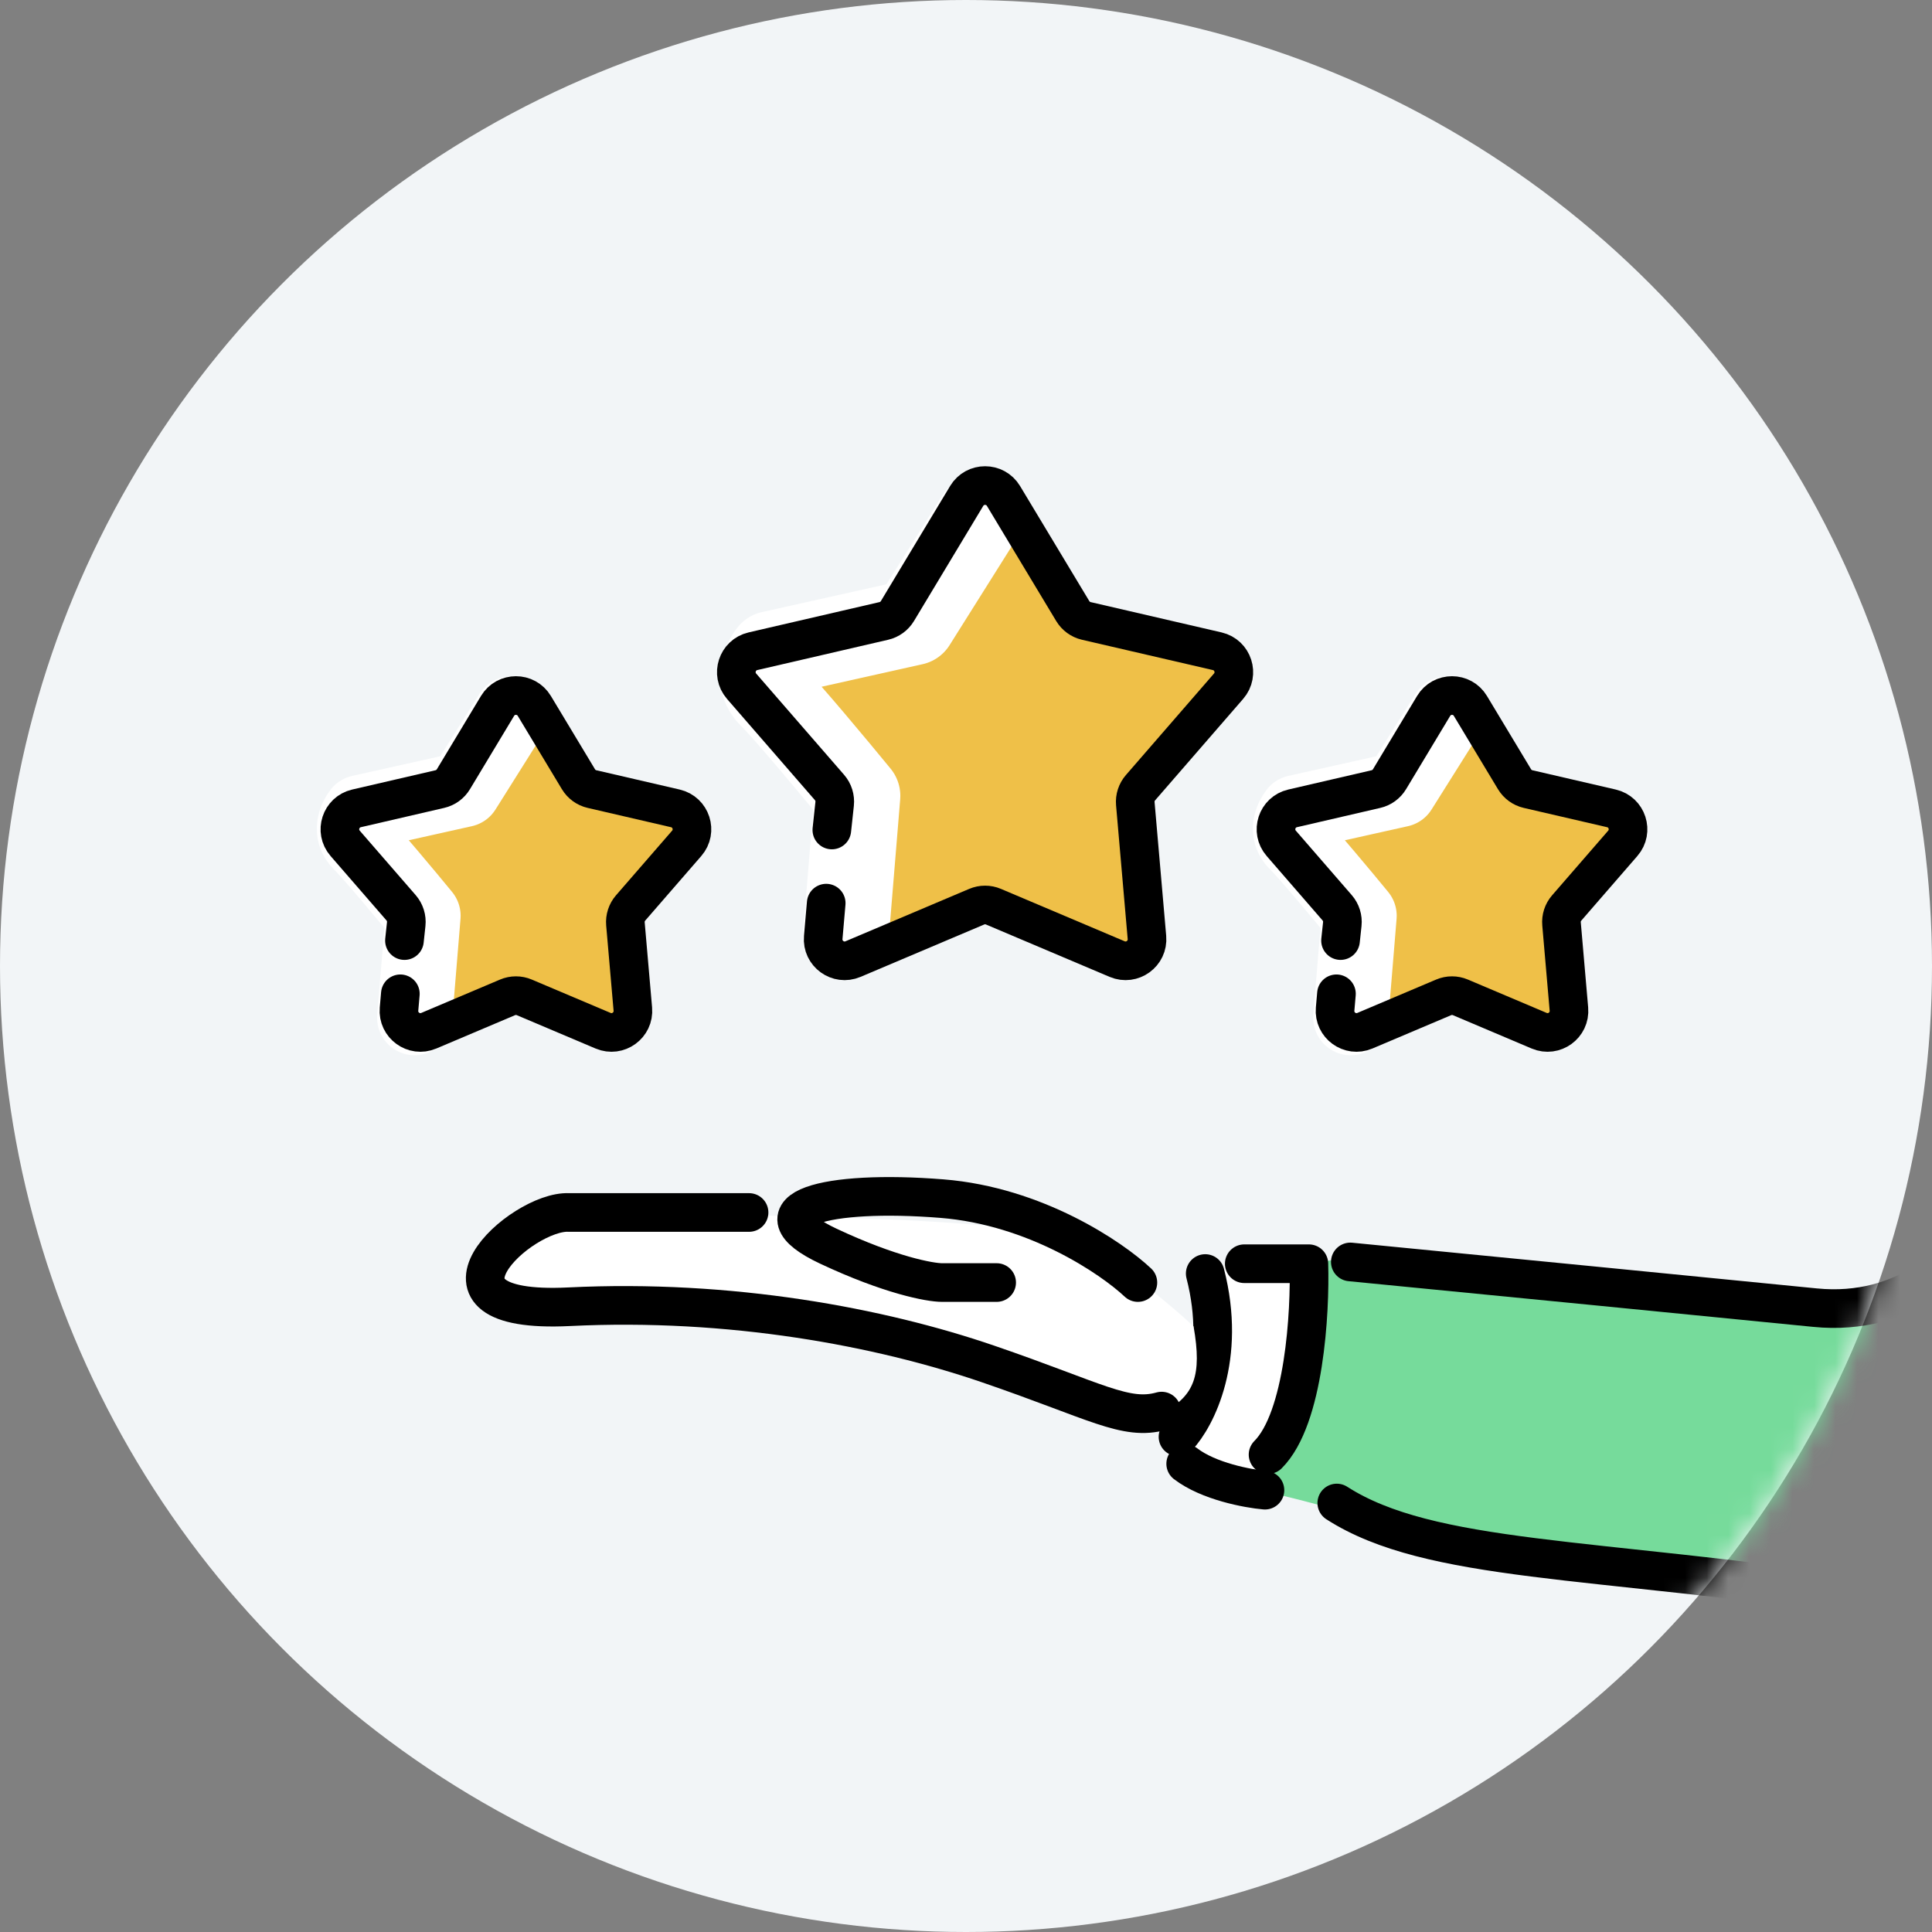 <svg width="90" height="90" viewBox="0 0 90 90" fill="none" xmlns="http://www.w3.org/2000/svg">
<rect x="0" y="0" width="90" height="90" fill="#808080" stroke="none"/>
<g id=" illustration">
<circle id="Ellipse 37" cx="45" cy="45" r="45" fill="#F2F5F7"/>
<mask id="mask0_3377_22997" style="mask-type:alpha" maskUnits="userSpaceOnUse" x="0" y="0" width="90" height="90">
<circle id="Ellipse 37_2" cx="45" cy="45" r="45" fill="#D9D9D9"/>
</mask>
<g mask="url(#mask0_3377_22997)">
<g id="Group 39928">
<g id="Group 39925">
<path id="Star 9" d="M44.843 23.555C45.231 22.909 46.168 22.909 46.556 23.555L49.636 28.671C49.775 28.903 50.003 29.069 50.267 29.13L56.084 30.477C56.819 30.647 57.108 31.538 56.614 32.107L52.699 36.616C52.522 36.821 52.435 37.089 52.458 37.358L52.974 43.308C53.04 44.059 52.282 44.609 51.588 44.315L46.09 41.986C45.84 41.88 45.559 41.88 45.309 41.986L39.811 44.315C39.117 44.609 38.359 44.059 38.425 43.308L38.941 37.358C38.964 37.089 38.877 36.821 38.7 36.616L34.785 32.107C34.291 31.538 34.58 30.647 35.315 30.477L41.132 29.13C41.396 29.069 41.624 28.903 41.764 28.671L44.843 23.555Z" fill="#EFC048"/>
<path id="Vector 417" d="M45.591 24.141L42.542 28.989L35.927 30.466C35.638 30.827 35.233 31.717 35.927 32.392C36.62 33.068 38.892 35.795 39.941 37.075L39.404 43.6" stroke="white" stroke-width="4" stroke-linecap="round" stroke-linejoin="round"/>
<path id="Star 5" d="M38.75 38.664L38.881 37.447C38.91 37.17 38.824 36.894 38.642 36.684L34.546 31.967C34.052 31.398 34.342 30.507 35.076 30.337L41.173 28.925C41.437 28.864 41.665 28.698 41.805 28.466L45.032 23.103C45.421 22.458 46.357 22.458 46.746 23.103L49.973 28.466C50.113 28.698 50.34 28.864 50.604 28.925L56.702 30.337C57.436 30.507 57.726 31.398 57.231 31.967L53.129 36.694C52.951 36.898 52.864 37.166 52.887 37.435L53.429 43.671C53.494 44.422 52.736 44.972 52.042 44.678L46.279 42.237C46.03 42.131 45.748 42.131 45.499 42.237L39.736 44.678C39.042 44.972 38.284 44.422 38.349 43.671L38.488 42.072" stroke="black" stroke-width="1.8" stroke-linecap="round"/>
</g>
<g id="Group 39929">
<path id="Star 9_2" d="M66.646 33.213C67.035 32.567 67.971 32.567 68.36 33.213L70.307 36.448C70.447 36.68 70.674 36.846 70.938 36.907L74.617 37.759C75.351 37.929 75.64 38.819 75.146 39.388L72.671 42.24C72.493 42.444 72.406 42.712 72.43 42.982L72.756 46.744C72.821 47.495 72.064 48.045 71.37 47.751L67.893 46.278C67.644 46.172 67.362 46.172 67.113 46.278L63.636 47.751C62.942 48.045 62.185 47.495 62.25 46.744L62.576 42.982C62.6 42.712 62.513 42.444 62.335 42.24L59.86 39.388C59.366 38.819 59.655 37.929 60.389 37.759L64.068 36.907C64.332 36.846 64.56 36.68 64.699 36.448L66.646 33.213Z" fill="#EFC048"/>
<path id="Vector 417_2" d="M67.424 33.252L65.206 36.779L60.394 37.853C60.184 38.116 59.889 38.763 60.394 39.255C60.898 39.746 62.551 41.73 63.314 42.661L62.923 47.408" stroke="white" stroke-width="3.5" stroke-linecap="round" stroke-linejoin="round"/>
<path id="Star 5_2" d="M62.447 43.816L62.529 43.049C62.559 42.773 62.472 42.497 62.29 42.287L59.686 39.286C59.192 38.717 59.481 37.827 60.215 37.657L64.098 36.758C64.362 36.697 64.589 36.531 64.729 36.299L66.784 32.885C67.172 32.239 68.109 32.239 68.497 32.885L70.552 36.299C70.692 36.531 70.92 36.697 71.183 36.758L75.066 37.657C75.8 37.827 76.089 38.717 75.595 39.286L72.983 42.296C72.805 42.5 72.718 42.768 72.742 43.038L73.086 47.008C73.151 47.759 72.394 48.309 71.7 48.015L68.031 46.461C67.781 46.355 67.5 46.355 67.251 46.461L63.581 48.015C62.887 48.309 62.13 47.759 62.195 47.008L62.257 46.295" stroke="black" stroke-width="1.8" stroke-linecap="round"/>
</g>
<g id="Group 39930">
<path id="Star 9_3" d="M23.04 33.213C23.428 32.567 24.365 32.567 24.753 33.213L26.7 36.448C26.84 36.68 27.068 36.846 27.332 36.907L31.01 37.759C31.744 37.929 32.034 38.819 31.54 39.388L29.064 42.24C28.887 42.444 28.8 42.712 28.823 42.982L29.15 46.744C29.215 47.495 28.457 48.045 27.764 47.751L24.287 46.278C24.037 46.172 23.756 46.172 23.506 46.278L20.03 47.751C19.336 48.045 18.578 47.495 18.643 46.744L18.97 42.982C18.993 42.712 18.906 42.444 18.729 42.24L16.253 39.388C15.759 38.819 16.049 37.929 16.783 37.759L20.462 36.907C20.725 36.846 20.953 36.68 21.093 36.448L23.04 33.213Z" fill="#EFC048"/>
<path id="Vector 417_3" d="M23.818 33.252L21.6 36.779L16.787 37.853C16.577 38.116 16.283 38.763 16.787 39.255C17.292 39.746 18.945 41.73 19.708 42.661L19.317 47.408" stroke="white" stroke-width="3.5" stroke-linecap="round" stroke-linejoin="round"/>
<path id="Star 5_3" d="M18.841 43.816L18.923 43.049C18.953 42.773 18.866 42.497 18.684 42.287L16.079 39.286C15.585 38.717 15.875 37.827 16.609 37.657L20.491 36.758C20.755 36.697 20.983 36.531 21.122 36.299L23.177 32.885C23.566 32.239 24.502 32.239 24.891 32.885L26.946 36.299C27.085 36.531 27.313 36.697 27.577 36.758L31.459 37.657C32.194 37.827 32.483 38.717 31.989 39.286L29.376 42.296C29.199 42.5 29.112 42.768 29.135 43.038L29.48 47.008C29.545 47.759 28.788 48.309 28.094 48.015L24.424 46.461C24.175 46.355 23.893 46.355 23.644 46.461L19.975 48.015C19.281 48.309 18.523 47.759 18.588 47.008L18.65 46.295" stroke="black" stroke-width="1.8" stroke-linecap="round"/>
</g>
</g>
<g id="Group 39913">
<path id="Vector 400" d="M110.413 29.931C109.751 28.902 107.779 28.062 106.875 27.771C100.46 31.124 98.783 39.882 98.746 43.842C97.308 46.8 93.972 53.621 92.126 57.231C90.04 60.963 85.607 61.193 83.651 60.842C79.856 60.474 71.204 59.589 66.951 58.987C62.698 58.385 61.334 58.736 61.184 58.987C61.184 64.644 59.478 68.298 58.626 69.418C59.495 69.602 61.685 70.12 63.49 70.722C65.747 71.725 83.807 74.109 90.097 74.744C95.129 75.252 100.581 68.262 102.677 64.703C104.813 59.952 109.464 49.411 110.987 45.256C114.334 37.235 111.239 31.217 110.413 29.931Z" fill="#76DB9B"/>
<path id="Vector 380" d="M109.447 28.9C111.78 30.426 115.047 36.654 109.447 49.36C102.448 65.244 99.487 76.281 86.834 74.397C74.181 72.513 66.621 72.811 62.273 70.016" stroke="black" stroke-width="1.8" stroke-linecap="round" stroke-linejoin="round"/>
<path id="Vector 403" d="M60.903 58.838L56.259 58.983C56.67 65.683 55.945 64.933 55.147 66.336C54.508 67.458 54.671 67.852 54.832 67.908L56.501 68.9C59.713 70.603 60.774 62.901 60.903 58.838Z" fill="white"/>
<path id="Vector 381" d="M57.963 58.869H60.972C61.042 61.13 60.76 66.073 59.071 67.762" stroke="black" stroke-width="1.8" stroke-linecap="round" stroke-linejoin="round"/>
<path id="Vector 382" d="M58.926 69.418C58.14 69.35 56.301 69.008 55.234 68.188" stroke="black" stroke-width="1.8" stroke-linecap="round" stroke-linejoin="round"/>
<path id="Vector 383" d="M54.876 66.934C55.721 66.036 57.158 63.257 56.144 59.326" stroke="black" stroke-width="1.8" stroke-linecap="round" stroke-linejoin="round"/>
<path id="Vector 384" d="M98.631 44.065L92.179 57.189C91.41 58.608 88.808 61.341 84.55 60.915C80.291 60.489 68.344 59.318 62.903 58.786" stroke="black" stroke-width="1.8" stroke-linecap="round" stroke-linejoin="round"/>
<path id="Vector 402" d="M50.521 58.029C52.431 59.004 54.703 60.941 55.601 61.788C56.01 64.11 55.601 64.988 54.28 65.75C52.959 66.512 47.422 63.921 41.276 62.194C35.129 60.467 27.916 60.924 25.579 61.026C23.71 61.107 22.836 60.179 22.633 59.705C22.795 57.429 25.207 56.691 26.392 56.606C27.747 56.556 31.37 56.484 35.028 56.606C39.599 56.759 48.133 56.81 50.521 58.029Z" fill="white"/>
<path id="Vector 392" d="M53.007 59.746C51.776 58.588 48.229 56.184 43.885 55.837C38.455 55.402 34.982 56.359 38.588 58.052C41.473 59.407 43.322 59.746 43.885 59.746H46.428" stroke="black" stroke-width="1.8" stroke-linecap="round" stroke-linejoin="round"/>
<path id="Vector 393" d="M34.894 56.482H26.506C24.271 56.368 18.97 61.242 26.506 60.873C34.041 60.503 40.995 61.814 46.028 63.539C51.061 65.263 52.434 66.204 54.112 65.734" stroke="black" stroke-width="1.8" stroke-linecap="round" stroke-linejoin="round"/>
</g>
</g>
</g>
</svg>
